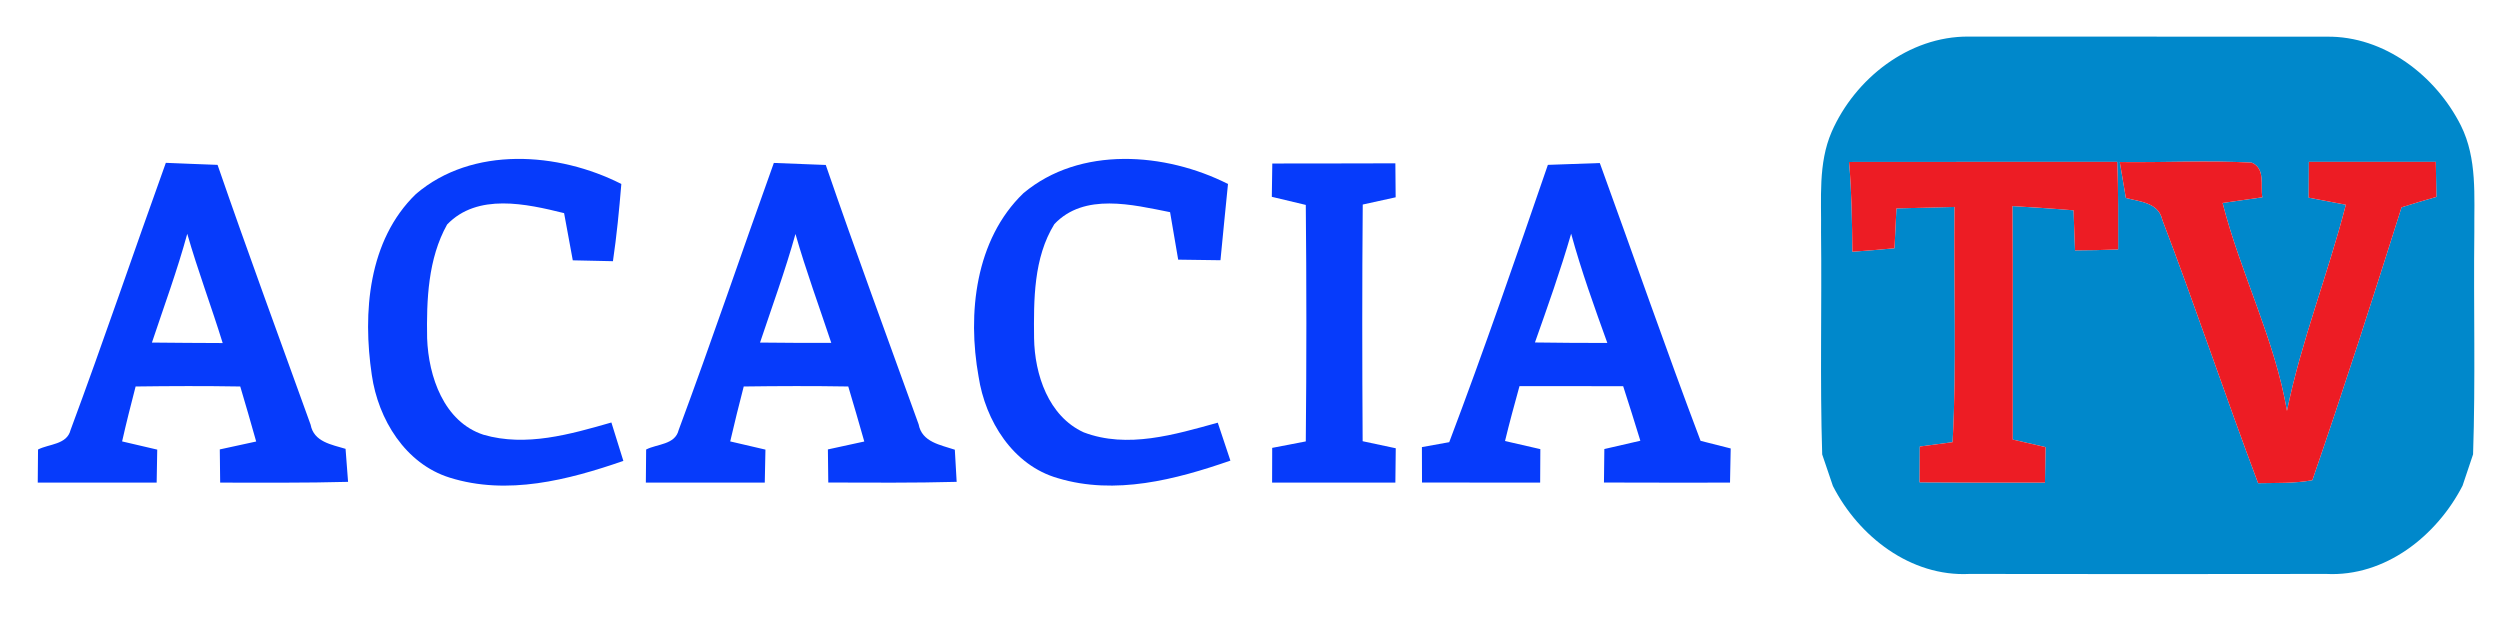 <?xml version="1.0" encoding="UTF-8" ?>
<!DOCTYPE svg PUBLIC "-//W3C//DTD SVG 1.1//EN" "http://www.w3.org/Graphics/SVG/1.1/DTD/svg11.dtd">
<svg width="259pt" height="64pt" viewBox="0 0 259 64" version="1.1" xmlns="http://www.w3.org/2000/svg">
<g id="#ffffffff">
</g>
<g id="#0088cbff">
<path fill="#0088cb" opacity="1.00" d=" M 189.76 13.66 C 192.18 8.14 197.75 3.75 203.94 3.79 C 216.31 3.80 228.68 3.79 241.05 3.80 C 247.01 3.72 252.35 7.84 254.95 13.01 C 256.66 16.44 256.31 20.34 256.34 24.04 C 256.25 31.72 256.47 39.40 256.21 47.07 C 255.85 48.16 255.48 49.24 255.12 50.32 C 252.44 55.53 247.09 59.77 241.00 59.46 C 228.68 59.48 216.36 59.48 204.04 59.46 C 197.95 59.77 192.56 55.58 189.89 50.35 C 189.52 49.26 189.15 48.17 188.78 47.08 C 188.54 39.41 188.75 31.73 188.66 24.06 C 188.71 20.58 188.34 16.94 189.76 13.66 M 239.20 16.77 C 239.19 18.01 239.18 19.25 239.18 20.48 C 240.46 20.72 241.74 20.96 243.03 21.21 C 241.19 28.38 238.42 35.30 236.93 42.57 C 235.66 35.14 232.12 28.32 230.26 21.03 C 231.63 20.84 233.00 20.64 234.38 20.44 C 234.15 19.21 234.73 17.48 233.28 16.85 C 228.73 16.60 224.16 16.85 219.61 16.79 C 219.82 18.03 220.03 19.27 220.24 20.51 C 221.67 20.89 223.62 20.98 224.01 22.76 C 227.47 31.81 230.53 41.00 233.94 50.06 C 235.81 50.02 237.71 50.09 239.56 49.75 C 242.78 40.39 245.82 30.94 248.80 21.48 C 249.99 21.10 251.20 20.74 252.41 20.40 C 252.38 19.19 252.37 17.98 252.35 16.77 C 247.97 16.78 243.58 16.77 239.20 16.77 M 191.56 16.78 C 191.84 19.87 191.87 22.98 191.91 26.08 C 193.36 25.98 194.82 25.86 196.27 25.72 C 196.33 24.34 196.40 22.97 196.47 21.59 C 198.48 21.53 200.48 21.48 202.49 21.44 C 202.39 29.56 202.73 37.70 202.29 45.81 C 201.44 45.92 199.74 46.15 198.89 46.26 C 198.88 47.50 198.88 48.73 198.87 49.97 C 203.20 50.01 207.53 50.00 211.86 50.00 C 211.87 48.77 211.89 47.54 211.92 46.32 C 210.78 46.06 209.65 45.80 208.52 45.54 C 208.50 37.47 208.56 29.41 208.49 21.35 C 210.60 21.48 212.71 21.61 214.82 21.79 C 214.87 23.17 214.92 24.56 214.97 25.94 C 216.46 25.94 217.95 25.90 219.44 25.84 C 219.43 22.82 219.48 19.79 219.34 16.77 C 210.08 16.78 200.82 16.76 191.56 16.78 Z" />
</g>
<g id="#ed1c24ff">
<path fill="#ed1c24" opacity="1.00" d=" M 239.20 16.77 C 243.58 16.77 247.97 16.78 252.35 16.77 C 252.37 17.98 252.38 19.19 252.41 20.40 C 251.20 20.74 249.99 21.10 248.80 21.48 C 245.82 30.94 242.78 40.39 239.56 49.75 C 237.71 50.09 235.81 50.02 233.94 50.06 C 230.53 41.00 227.47 31.81 224.01 22.76 C 223.62 20.98 221.67 20.89 220.24 20.51 C 220.03 19.27 219.82 18.03 219.61 16.79 C 224.16 16.85 228.73 16.60 233.28 16.85 C 234.73 17.48 234.15 19.21 234.38 20.44 C 233.00 20.64 231.63 20.84 230.26 21.03 C 232.12 28.32 235.66 35.14 236.93 42.57 C 238.42 35.30 241.19 28.38 243.03 21.21 C 241.74 20.96 240.46 20.72 239.18 20.48 C 239.18 19.25 239.19 18.01 239.20 16.77 Z" />
<path fill="#ed1c24" opacity="1.00" d=" M 191.56 16.78 C 200.82 16.76 210.08 16.78 219.34 16.77 C 219.48 19.79 219.43 22.82 219.44 25.84 C 217.95 25.90 216.46 25.94 214.97 25.94 C 214.92 24.56 214.87 23.17 214.82 21.79 C 212.71 21.61 210.60 21.48 208.49 21.35 C 208.56 29.41 208.50 37.47 208.52 45.54 C 209.65 45.80 210.78 46.06 211.92 46.32 C 211.89 47.54 211.87 48.77 211.86 50.00 C 207.53 50.00 203.20 50.01 198.87 49.97 C 198.88 48.73 198.88 47.50 198.89 46.26 C 199.74 46.15 201.44 45.92 202.29 45.81 C 202.73 37.70 202.39 29.56 202.49 21.44 C 200.48 21.48 198.48 21.53 196.47 21.59 C 196.40 22.97 196.33 24.34 196.27 25.72 C 194.82 25.86 193.36 25.98 191.91 26.08 C 191.87 22.98 191.84 19.87 191.56 16.78 Z" />
</g>
<g id="#063bfbff">
<path fill="#063bfb" opacity="1.00" d=" M 17.18 16.87 C 18.96 16.95 20.75 17.01 22.54 17.08 C 25.65 26.09 28.95 35.04 32.18 44.00 C 32.51 45.78 34.35 46.06 35.80 46.50 C 35.88 47.64 35.97 48.78 36.06 49.92 C 31.64 50.04 27.23 50.00 22.81 50.00 C 22.80 49.14 22.78 47.42 22.77 46.56 C 24.03 46.29 25.29 46.01 26.54 45.74 C 26.01 43.83 25.45 41.94 24.89 40.04 C 21.28 39.98 17.66 39.99 14.05 40.04 C 13.56 41.93 13.08 43.82 12.65 45.73 C 13.86 46.01 15.08 46.30 16.29 46.58 C 16.28 47.43 16.25 49.15 16.23 50.00 C 12.12 50.00 8.02 50.00 3.91 50.00 C 3.92 48.85 3.93 47.71 3.94 46.57 C 5.08 45.98 6.93 46.08 7.31 44.55 C 10.72 35.37 13.86 26.09 17.18 16.87 M 15.74 35.49 C 18.18 35.52 20.63 35.53 23.07 35.54 C 21.90 31.75 20.49 28.03 19.40 24.22 C 18.36 28.03 16.99 31.74 15.74 35.49 Z" />
<path fill="#063bfb" opacity="1.00" d=" M 43.09 20.10 C 48.94 15.10 57.86 15.75 64.37 19.06 C 64.15 21.74 63.89 24.41 63.50 27.06 C 62.11 27.03 60.72 26.99 59.34 26.97 C 59.03 25.34 58.73 23.71 58.44 22.08 C 54.52 21.11 49.47 19.98 46.32 23.26 C 44.34 26.80 44.18 31.08 44.25 35.05 C 44.39 38.99 45.98 43.70 50.09 45.04 C 54.49 46.32 59.09 44.99 63.34 43.77 C 63.76 45.10 64.17 46.42 64.58 47.75 C 58.86 49.73 52.55 51.36 46.58 49.48 C 41.98 48.04 39.18 43.43 38.52 38.86 C 37.56 32.41 38.14 24.89 43.09 20.10 Z" />
<path fill="#063bfb" opacity="1.00" d=" M 80.17 16.88 C 81.96 16.94 83.75 17.01 85.55 17.09 C 88.64 26.09 91.95 35.01 95.17 43.96 C 95.51 45.81 97.44 46.09 98.92 46.59 C 98.98 47.70 99.05 48.81 99.11 49.92 C 94.68 50.04 90.24 50.00 85.81 49.99 C 85.80 49.14 85.78 47.42 85.77 46.56 C 87.03 46.29 88.28 46.01 89.54 45.74 C 89.01 43.84 88.44 41.94 87.88 40.04 C 84.27 39.98 80.66 39.99 77.05 40.04 C 76.56 41.93 76.09 43.83 75.65 45.73 C 76.87 46.01 78.08 46.30 79.30 46.58 C 79.28 47.43 79.25 49.14 79.23 50.00 C 75.12 50.00 71.02 50.00 66.91 50.00 C 66.92 48.85 66.93 47.71 66.94 46.57 C 68.08 45.98 69.94 46.09 70.31 44.55 C 73.72 35.37 76.86 26.09 80.17 16.88 M 78.74 35.49 C 81.20 35.52 83.66 35.53 86.12 35.52 C 84.87 31.76 83.50 28.05 82.41 24.24 C 81.35 28.04 79.99 31.75 78.74 35.49 Z" />
<path fill="#063bfb" opacity="1.00" d=" M 106.02 20.02 C 111.88 15.10 120.73 15.78 127.22 19.06 C 126.96 21.69 126.69 24.32 126.44 26.96 C 124.98 26.95 123.52 26.92 122.06 26.90 C 121.78 25.26 121.51 23.62 121.22 21.98 C 117.33 21.21 112.33 19.94 109.23 23.22 C 107.07 26.72 107.09 31.06 107.13 35.04 C 107.19 38.80 108.62 43.12 112.27 44.79 C 116.80 46.51 121.70 45.02 126.16 43.79 C 126.60 45.10 127.04 46.41 127.47 47.72 C 121.79 49.69 115.54 51.33 109.60 49.54 C 104.93 48.21 102.08 43.59 101.38 39.01 C 100.21 32.50 101.03 24.83 106.02 20.02 Z" />
<path fill="#063bfb" opacity="1.00" d=" M 131.81 16.94 C 136.06 16.93 140.31 16.94 144.56 16.92 C 144.57 17.80 144.58 19.56 144.59 20.44 C 143.45 20.69 142.31 20.94 141.18 21.19 C 141.11 29.36 141.12 37.53 141.17 45.71 C 142.31 45.95 143.45 46.19 144.60 46.44 C 144.59 47.33 144.57 49.11 144.56 50.00 C 140.30 50.00 136.05 50.00 131.79 50.00 C 131.79 48.80 131.80 47.60 131.80 46.40 C 132.67 46.23 134.41 45.89 135.28 45.73 C 135.36 37.56 135.36 29.39 135.28 21.23 C 134.10 20.95 132.93 20.67 131.76 20.39 C 131.78 19.53 131.80 17.80 131.81 16.94 Z" />
<path fill="#063bfb" opacity="1.00" d=" M 160.36 17.08 C 162.15 17.01 163.94 16.95 165.74 16.89 C 169.23 26.48 172.57 36.13 176.18 45.67 C 177.21 45.93 178.25 46.20 179.30 46.46 C 179.28 47.35 179.25 49.11 179.23 50.00 C 174.88 50.00 170.52 50.01 166.17 49.99 C 166.18 48.83 166.19 47.67 166.21 46.52 C 167.45 46.23 168.70 45.95 169.94 45.66 C 169.37 43.77 168.76 41.89 168.16 40.01 C 164.58 40.00 161.00 40.00 157.42 40.00 C 156.90 41.89 156.38 43.78 155.92 45.69 C 157.14 45.97 158.36 46.25 159.58 46.53 C 159.58 47.40 159.57 49.13 159.56 50.00 C 155.48 50.00 151.40 50.00 147.32 49.99 C 147.32 48.77 147.31 47.54 147.31 46.32 C 148.02 46.19 149.43 45.94 150.14 45.81 C 153.74 36.30 157.05 26.69 160.36 17.08 M 162.77 24.21 C 161.67 28.02 160.34 31.75 159.02 35.48 C 161.52 35.52 164.02 35.53 166.52 35.53 C 165.17 31.79 163.82 28.05 162.77 24.21 Z" />
</g>
</svg>
